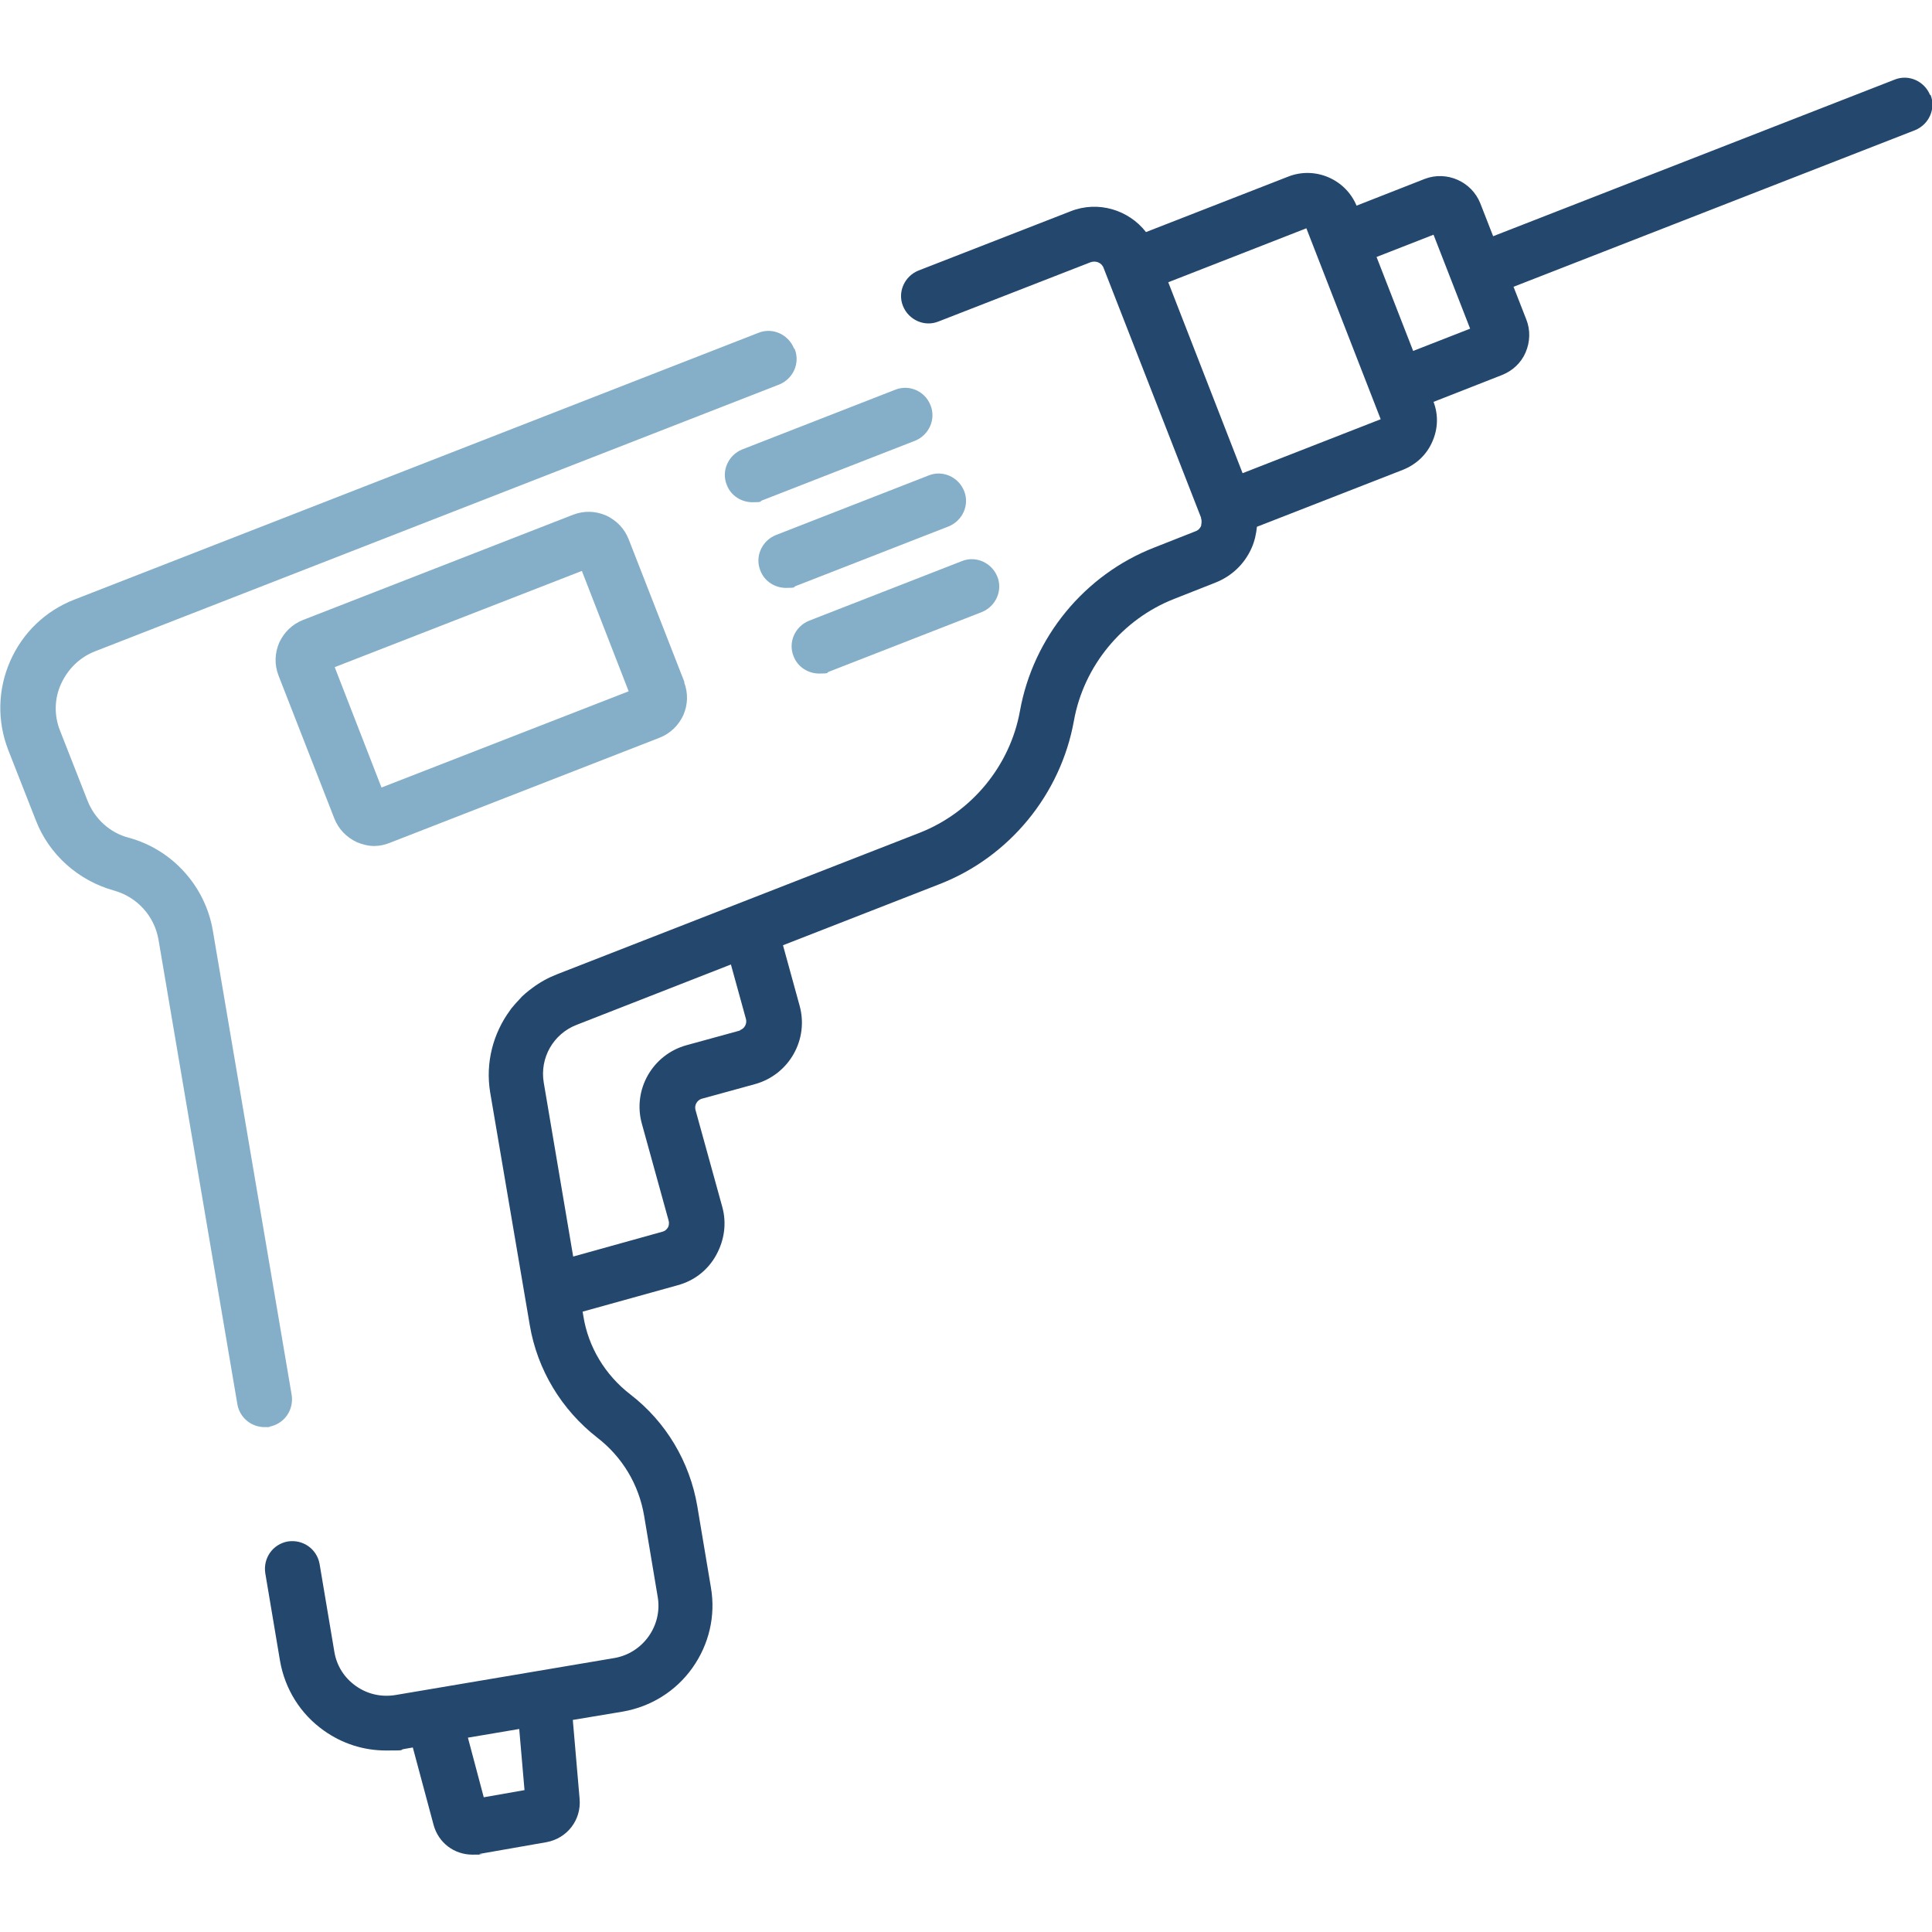 <?xml version="1.0" encoding="UTF-8"?>
<svg xmlns="http://www.w3.org/2000/svg" id="Capa_1" data-name="Capa 1" version="1.1" viewBox="0 0 512 512" width="200" height="200">
  <defs>
    <style>
      .cls-1 {
        fill: #24476d;
      }

      .cls-1, .cls-2 {
        stroke-width: 0px;
      }

      .cls-2 {
        fill: #85afc8;
      }
    </style>
  </defs>
  <path class="cls-1" d="M511.5,25.2c-1.5-3.7-5.7-5.6-9.4-4.1l-106.4,41.5-3.4-8.7c-2.3-5.8-8.9-8.7-14.7-6.5l-18.1,7.1c-2.9-7-11-10.5-18.1-7.7l-37.7,14.7c-4.6-5.9-12.7-8.4-20-5.5l-40.3,15.7c-3.7,1.5-5.6,5.7-4.1,9.4,1.5,3.7,5.7,5.6,9.4,4.1l40.3-15.7c1.4-.5,3,.1,3.5,1.6l25.8,66.1c0,0,0,.2,0,.2,0,0,0,0,0,0,.3.9,0,1.6,0,2-.2.4-.6,1.1-1.5,1.4l-10.9,4.3c-18.5,7.2-32.1,23.8-35.6,43.3-2.6,14.5-12.8,26.9-26.6,32.3l-96.1,37.5c-2.3.9-4.5,2.1-6.5,3.6-.7.5-1.3,1-1.9,1.5-.6.5-1.2,1.1-1.7,1.7-.6.6-1.1,1.2-1.6,1.8-.3.3-.5.6-.7.9-4.5,6.1-6.6,13.9-5.3,21.8l10.5,61.7c2,11.8,8.4,22.4,17.9,29.8,6.6,5.1,11,12.4,12.4,20.7l3.6,21.5c1.3,7.6-3.9,14.9-11.5,16.2l-58,9.8c-3.7.6-7.4-.2-10.5-2.4-3.1-2.2-5.1-5.4-5.7-9.1l-3.9-23.2c-.7-4-4.4-6.6-8.4-6-4,.7-6.6,4.4-6,8.4l3.9,23.2c1.3,7.5,5.4,14.1,11.6,18.5,4.9,3.5,10.6,5.3,16.5,5.3s3.2-.1,4.8-.4l2.3-.4,5.5,20.5c1.3,4.8,5.5,7.9,10.3,7.9s1.3,0,1.9-.2l17.7-3.1c5.5-1,9.3-5.9,8.8-11.5l-1.8-20.9,13.2-2.2c7.5-1.3,14.1-5.4,18.5-11.6s6.2-13.8,4.9-21.3l-3.6-21.5c-2-11.8-8.3-22.4-17.8-29.7-6.6-5.1-11.1-12.5-12.4-20.7l-.2-1.2,25.2-7c4.4-1.2,8-4,10.2-8s2.8-8.5,1.6-12.8l-7.1-25.7c-.3-1.2.4-2.5,1.6-2.9l14.2-3.9c9-2.5,14.3-11.8,11.8-20.8l-4.4-16,41.5-16.2c18.5-7.2,32.1-23.8,35.6-43.3,2.6-14.5,12.8-26.9,26.6-32.3l10.9-4.3c4.3-1.7,7.7-4.9,9.6-9.2.8-1.8,1.2-3.7,1.4-5.6l38.7-15.1c3.5-1.4,6.3-4,7.8-7.5,1.5-3.4,1.6-7.1.3-10.5l18.1-7.1c2.8-1.1,5.1-3.2,6.3-6,1.2-2.8,1.3-5.9.2-8.7l-3.4-8.7,106.4-41.5c3.7-1.5,5.6-5.7,4.1-9.4ZM128.2,476.3l-4.2-15.8,13.6-2.3,1.4,16.2-10.8,1.9ZM196.1,273.1l-14.2,3.9c-9,2.5-14.3,11.8-11.8,20.8l7.1,25.7c.2.8,0,1.5-.2,1.8-.2.3-.6.9-1.4,1.1l-23.7,6.6-7.8-46.1c-1.1-6.5,2.5-12.9,8.7-15.3l40.9-16,4,14.5c.3,1.2-.4,2.5-1.6,2.9ZM329.3,125.4l-19.7-50.6,36.6-14.3,19.7,50.6-36.6,14.3ZM374.5,93l-9.7-24.9,15.1-5.9,9.7,24.9-15.1,5.9Z"/>
  <path class="cls-2" d="M210.4,92.3c-1.5-3.7-5.7-5.6-9.4-4.1L19.7,158.9c-7.7,3-13.7,8.8-17,16.3-3.3,7.5-3.5,15.9-.5,23.6l7.3,18.6c3.5,9.1,11.3,16,20.7,18.6,6.1,1.7,10.7,6.7,11.8,13l20.9,123.1c.6,3.6,3.7,6.1,7.2,6.1s.8,0,1.2-.1c4-.7,6.6-4.4,6-8.4l-20.9-123.1c-2-11.8-10.8-21.5-22.3-24.6-5-1.3-9-5-10.9-9.8l-7.3-18.6c-1.6-4-1.5-8.5.3-12.4s4.9-7,9-8.6l181.3-70.7c3.7-1.5,5.6-5.7,4.1-9.4Z"/>
  <path class="cls-2" d="M181.4,180.8l-14.8-37.9c-1.1-2.8-3.2-5-6-6.3-2.8-1.2-5.8-1.3-8.7-.2l-71.6,27.9c-2.8,1.1-5,3.2-6.3,6-1.2,2.8-1.3,5.8-.2,8.7l14.8,37.9c1.1,2.8,3.2,5,6,6.3,1.5.6,3,1,4.5,1s2.8-.3,4.1-.8l71.6-27.9c2.8-1.1,5-3.2,6.3-6,1.2-2.8,1.3-5.8.2-8.7ZM101.1,208.7l-12.4-31.9,65.5-25.5,12.4,31.9-65.5,25.5Z"/>
  <path class="cls-2" d="M246.6,107.4c-1.5-3.8-5.7-5.6-9.4-4.1l-40.5,15.8c-3.7,1.5-5.6,5.7-4.1,9.4,1.1,2.9,3.9,4.6,6.8,4.6s1.8-.2,2.6-.5l40.5-15.8c3.7-1.5,5.6-5.7,4.1-9.4Z"/>
  <path class="cls-2" d="M255.5,130.1c-1.5-3.7-5.7-5.6-9.4-4.1l-40.5,15.8c-3.7,1.5-5.6,5.7-4.1,9.4,1.1,2.9,3.9,4.6,6.8,4.6s1.8-.2,2.6-.5l40.5-15.8c3.7-1.5,5.6-5.7,4.1-9.4Z"/>
  <path class="cls-2" d="M264.3,152.8c-1.5-3.7-5.7-5.6-9.4-4.1l-40.5,15.8c-3.7,1.5-5.6,5.7-4.1,9.4,1.1,2.9,3.9,4.6,6.8,4.6s1.8-.2,2.6-.5l40.5-15.8c3.7-1.5,5.6-5.7,4.1-9.4Z"/>
</svg>
